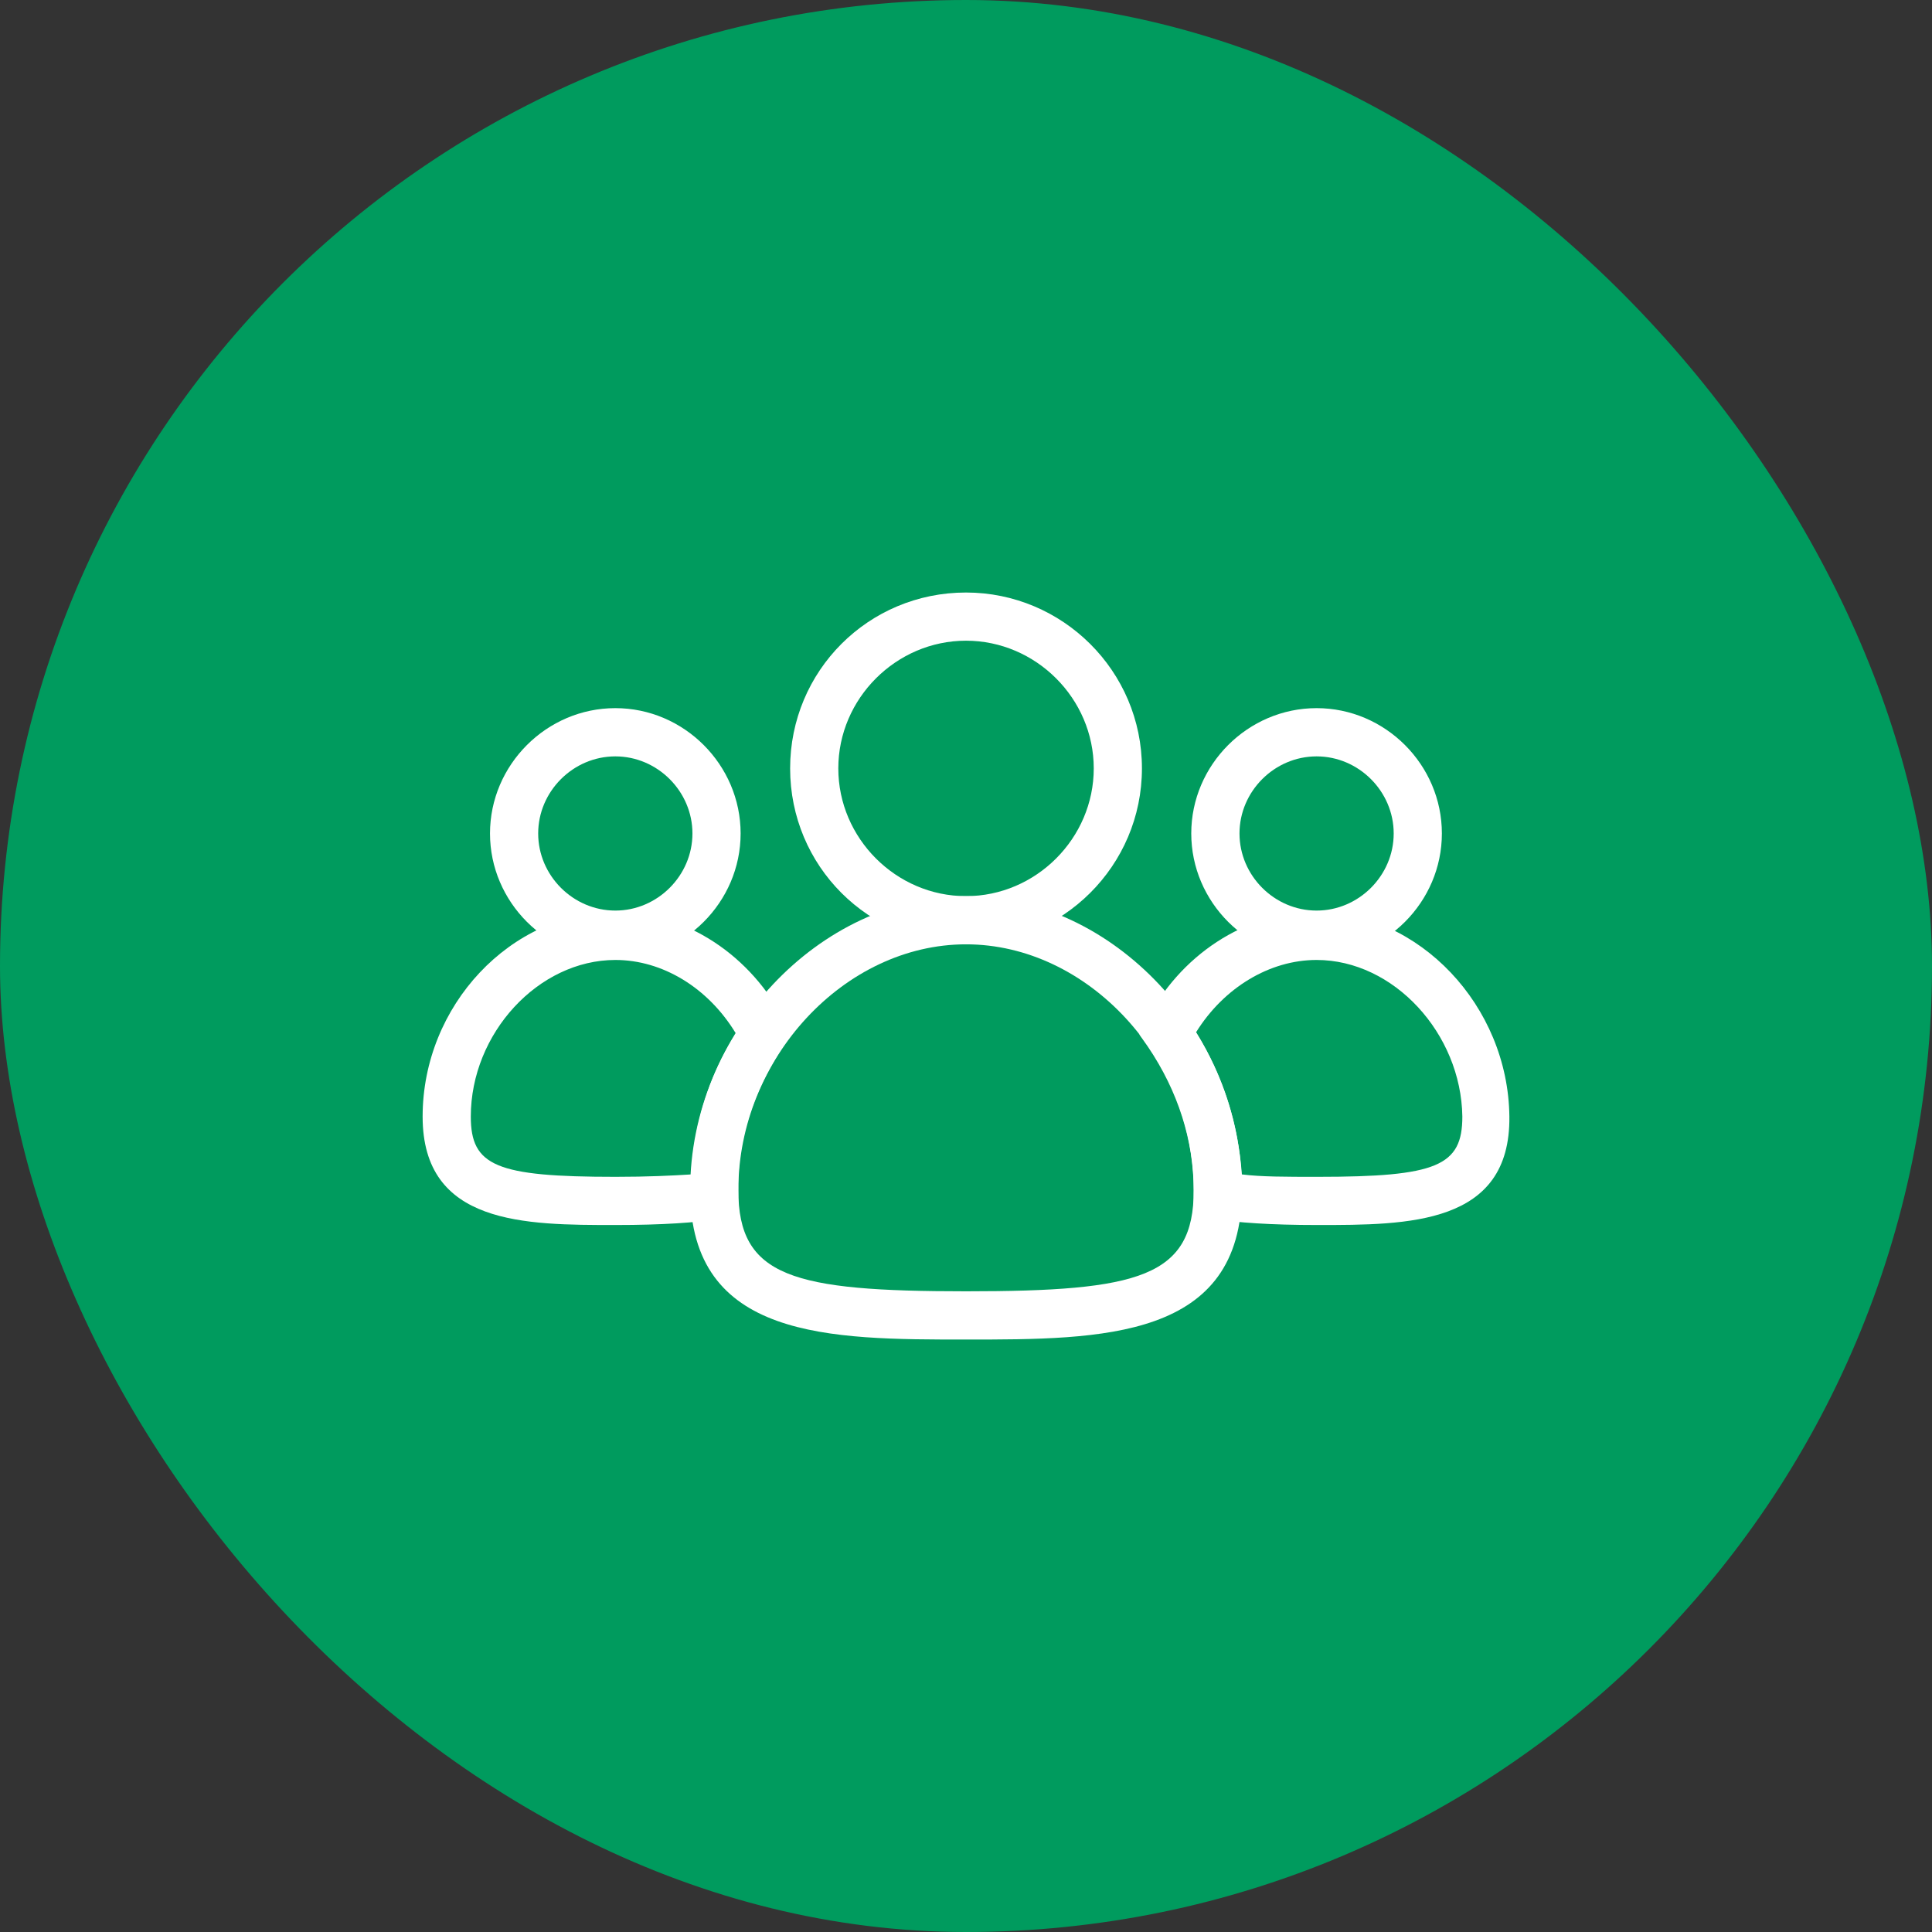<svg width="32" height="32" viewBox="0 0 32 32" fill="none" xmlns="http://www.w3.org/2000/svg">
<rect x="0" y="0" width="32" height="32" fill="#333333" stroke="none"/>
<rect width="32" height="32" rx="16" fill="#009B5E"/>
<path d="M16 15.641C14.384 15.641 13.087 14.344 13.087 12.727C13.087 11.111 14.384 9.814 16 9.814C17.597 9.814 18.914 11.111 18.914 12.727C18.914 14.344 17.597 15.641 16 15.641ZM16 10.612C14.843 10.612 13.885 11.57 13.885 12.727C13.885 13.885 14.843 14.843 16 14.843C17.158 14.843 18.116 13.885 18.116 12.727C18.116 11.57 17.158 10.612 16 10.612Z" fill="white"/>
<path d="M21.807 15.88C20.669 15.88 19.731 14.942 19.731 13.805C19.731 12.667 20.669 11.729 21.807 11.729C22.944 11.729 23.882 12.667 23.882 13.805C23.882 14.942 22.944 15.88 21.807 15.88ZM21.807 12.528C21.108 12.528 20.53 13.107 20.53 13.805C20.53 14.503 21.108 15.082 21.807 15.082C22.505 15.082 23.084 14.503 23.084 13.805C23.084 13.107 22.505 12.528 21.807 12.528Z" fill="white"/>
<path d="M10.192 15.88C9.054 15.88 8.116 14.942 8.116 13.805C8.116 12.667 9.054 11.729 10.192 11.729C11.329 11.729 12.267 12.667 12.267 13.805C12.267 14.942 11.329 15.88 10.192 15.88ZM10.192 12.528C9.493 12.528 8.914 13.107 8.914 13.805C8.914 14.503 9.493 15.082 10.192 15.082C10.89 15.082 11.469 14.503 11.469 13.805C11.469 13.107 10.89 12.528 10.192 12.528Z" fill="white"/>
<path d="M21.826 20.29C21.028 20.29 20.509 20.25 20.09 20.19L19.771 20.131V19.711C19.771 18.893 19.512 18.075 19.013 17.337L18.873 17.137L18.973 16.938C19.532 15.82 20.629 15.102 21.787 15.102C23.503 15.102 24.98 16.658 25 18.494C25.02 20.29 23.323 20.29 21.826 20.29ZM20.569 19.452C20.889 19.492 21.288 19.492 21.826 19.492C23.802 19.492 24.221 19.312 24.221 18.494C24.201 17.117 23.084 15.9 21.807 15.9C21.028 15.9 20.27 16.359 19.811 17.097C20.27 17.835 20.509 18.634 20.569 19.452Z" fill="white"/>
<path d="M10.193 20.29C8.696 20.29 7 20.29 7 18.494C7 16.658 8.457 15.102 10.193 15.102C11.35 15.102 12.448 15.82 13.007 16.938L13.107 17.137L12.967 17.337C12.628 17.855 12.209 18.674 12.229 19.691V20.11L11.929 20.19C11.51 20.25 10.991 20.29 10.193 20.29ZM10.193 15.9C8.916 15.9 7.798 17.117 7.798 18.494C7.798 19.312 8.217 19.492 10.193 19.492C10.732 19.492 11.131 19.472 11.45 19.452C11.49 18.654 11.73 17.835 12.188 17.117C11.73 16.359 10.971 15.9 10.193 15.9Z" fill="white"/>
<path d="M16.001 22.187C13.746 22.187 11.431 22.187 11.431 19.712C11.431 17.118 13.566 14.843 16.001 14.843C18.435 14.843 20.57 17.118 20.57 19.712C20.57 22.187 18.256 22.187 16.001 22.187ZM16.001 15.641C13.985 15.641 12.229 17.537 12.229 19.712C12.229 21.149 13.127 21.388 16.001 21.388C18.874 21.388 19.772 21.149 19.772 19.712C19.772 17.537 18.016 15.641 16.001 15.641Z" fill="white"/>
</svg>

